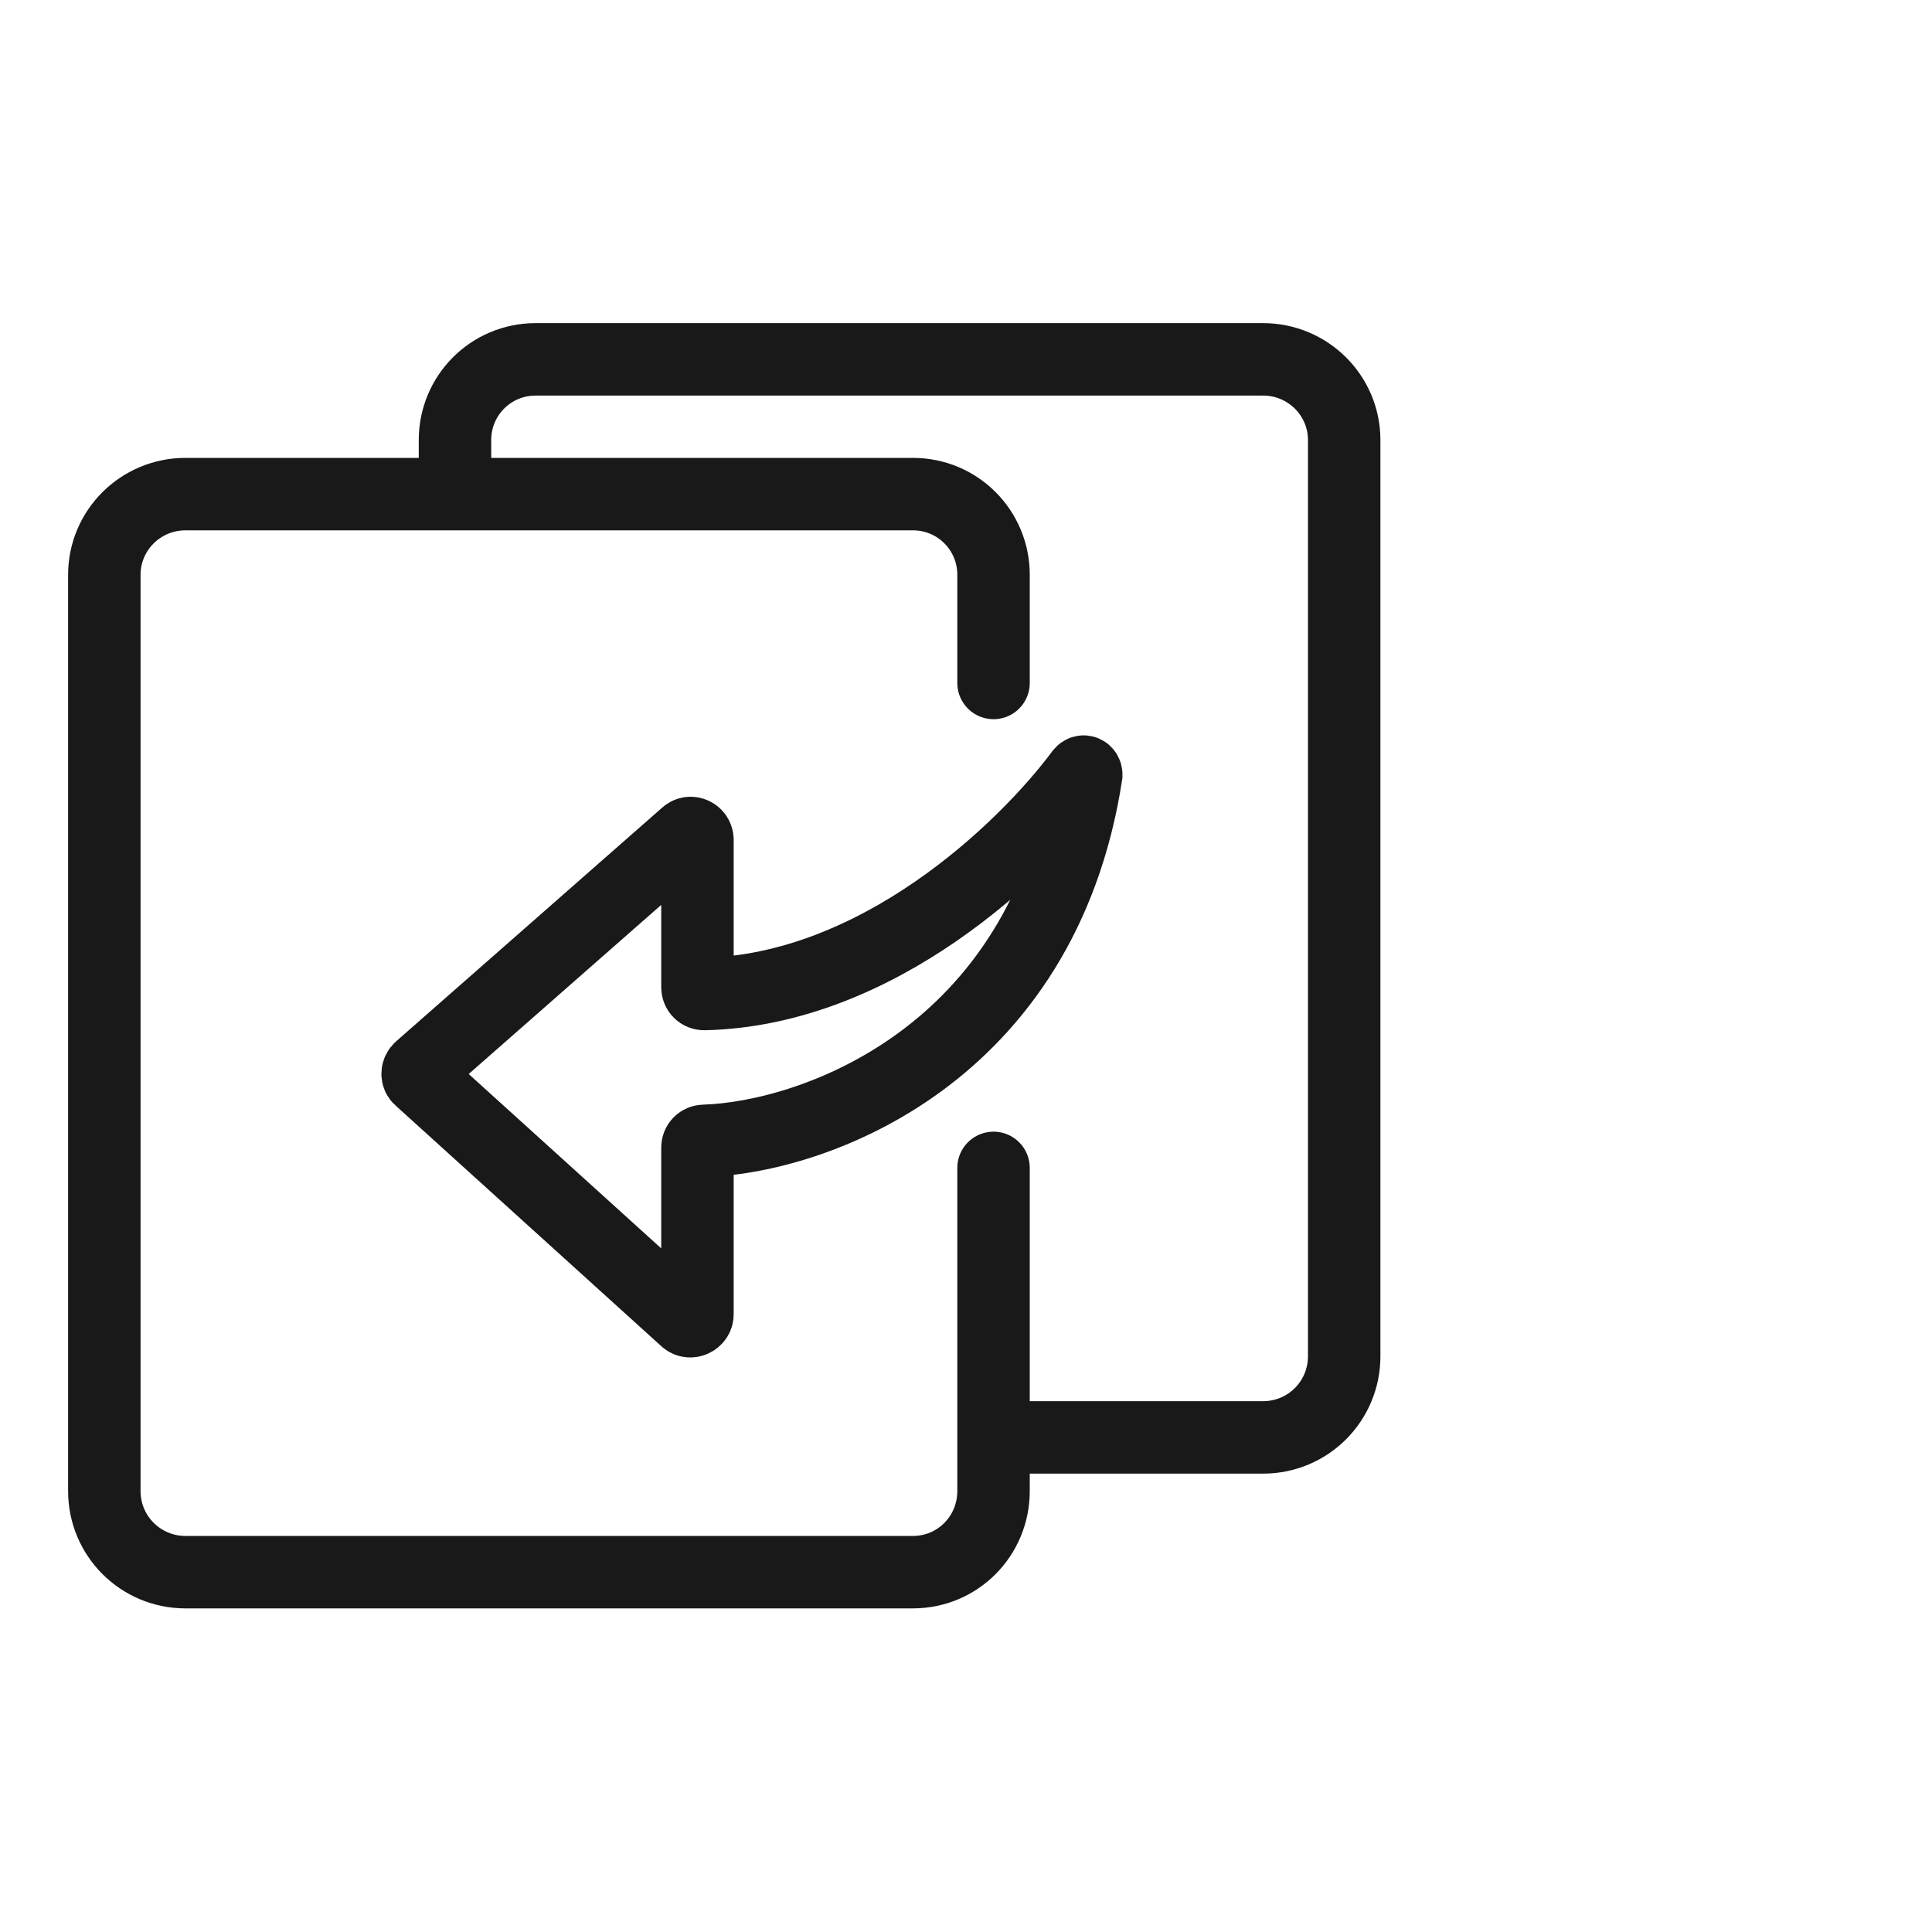 <svg width="40" height="40" viewBox="0 0 40 40" fill="none" xmlns="http://www.w3.org/2000/svg" xmlns:xlink="http://www.w3.org/1999/xlink">
	<desc>
			Created with Pixso.
	</desc>
	<defs/>
	<g opacity="0">
		<rect id="矩形 40" width="40" height="40" fill="#C4C4C4" fill-opacity="1"/>
	</g>
	<g opacity="0">
		<path id="path1" d="M1 19.98C1 17.8 0.99 15.61 1 13.42C0.99 12.36 1.12 11.31 1.39 10.28C1.96 8.11 3.37 6.82 5.54 6.33C6.63 6.09 7.74 5.98 8.85 6C13.05 6 17.24 6 21.44 6C22.49 5.99 23.55 6.11 24.58 6.36C26.82 6.9 28.16 8.32 28.67 10.55C28.9 11.6 29.01 12.67 28.99 13.75C28.99 17.99 28.99 22.23 28.99 26.47C29 27.52 28.88 28.57 28.63 29.58C28.09 31.82 26.67 33.16 24.44 33.66C23.35 33.9 22.24 34.01 21.13 33.99C16.95 33.99 12.78 33.99 8.6 33.99C7.53 34 6.47 33.88 5.43 33.64C3.18 33.09 1.84 31.67 1.33 29.43C1.07 28.29 1 27.15 1 26C1 24 1 21.99 1 19.98Z" fill="#FFFFFF" fill-opacity="1" fill-rule="nonzero"/>
		<path id="path1" d="M1 13.42C0.99 12.36 1.12 11.31 1.39 10.28C1.96 8.11 3.37 6.82 5.54 6.33C6.63 6.09 7.74 5.98 8.85 6C13.05 6 17.24 6 21.44 6C22.49 5.99 23.55 6.11 24.58 6.36C26.82 6.9 28.16 8.32 28.67 10.55C28.9 11.6 29.01 12.67 28.99 13.75C28.99 17.99 28.99 22.23 28.99 26.47C29 27.52 28.88 28.57 28.63 29.58C28.09 31.82 26.67 33.16 24.44 33.66C23.35 33.9 22.24 34.01 21.13 33.99C16.95 33.99 12.78 33.99 8.6 33.99C7.53 34 6.47 33.88 5.43 33.64C3.18 33.09 1.84 31.67 1.33 29.43C1.07 28.29 1 27.15 1 26C1 24 1 21.99 1 19.98C1 17.8 0.99 15.61 1 13.42Z" stroke="#FFFFFF" stroke-opacity="0" stroke-width="1.5"/>
	</g>
	<path id="矩形 296" d="M20.57 24.18L20.57 30.87C20.57 31.8 19.83 32.55 18.9 32.55L3.84 32.55C2.91 32.55 2.16 31.8 2.16 30.87L2.16 11.9C2.16 10.98 2.91 10.23 3.84 10.23L18.9 10.23C19.83 10.23 20.57 10.98 20.57 11.9L20.57 14.14" stroke="#191919" stroke-opacity="1" stroke-width="1.5" stroke-linecap="round"/>
	<path id="矩形 296" d="M9.42 10.23L9.42 9.11C9.42 8.19 10.16 7.44 11.09 7.44L26.15 7.44C27.08 7.44 27.83 8.19 27.83 9.11L27.83 28.08C27.83 29.01 27.08 29.76 26.15 29.76L23.23 29.76L20.92 29.76L20.64 29.76" stroke="#191919" stroke-opacity="1" stroke-width="1.5"/>
	<path id="矢量 75" d="M14.2 27.32C14.29 27.4 14.44 27.33 14.44 27.21L14.44 23.76C14.44 23.68 14.5 23.62 14.58 23.62C16.84 23.55 21.59 21.87 22.49 16.04C22.49 15.98 22.43 15.95 22.39 16C21.19 17.61 18.17 20.5 14.58 20.58C14.5 20.58 14.44 20.52 14.44 20.44L14.44 17.39C14.44 17.27 14.3 17.2 14.21 17.28L8.7 22.12C8.63 22.18 8.63 22.28 8.69 22.33L14.2 27.32Z" stroke="#191919" stroke-opacity="1" stroke-width="1.5"/>
</svg>
